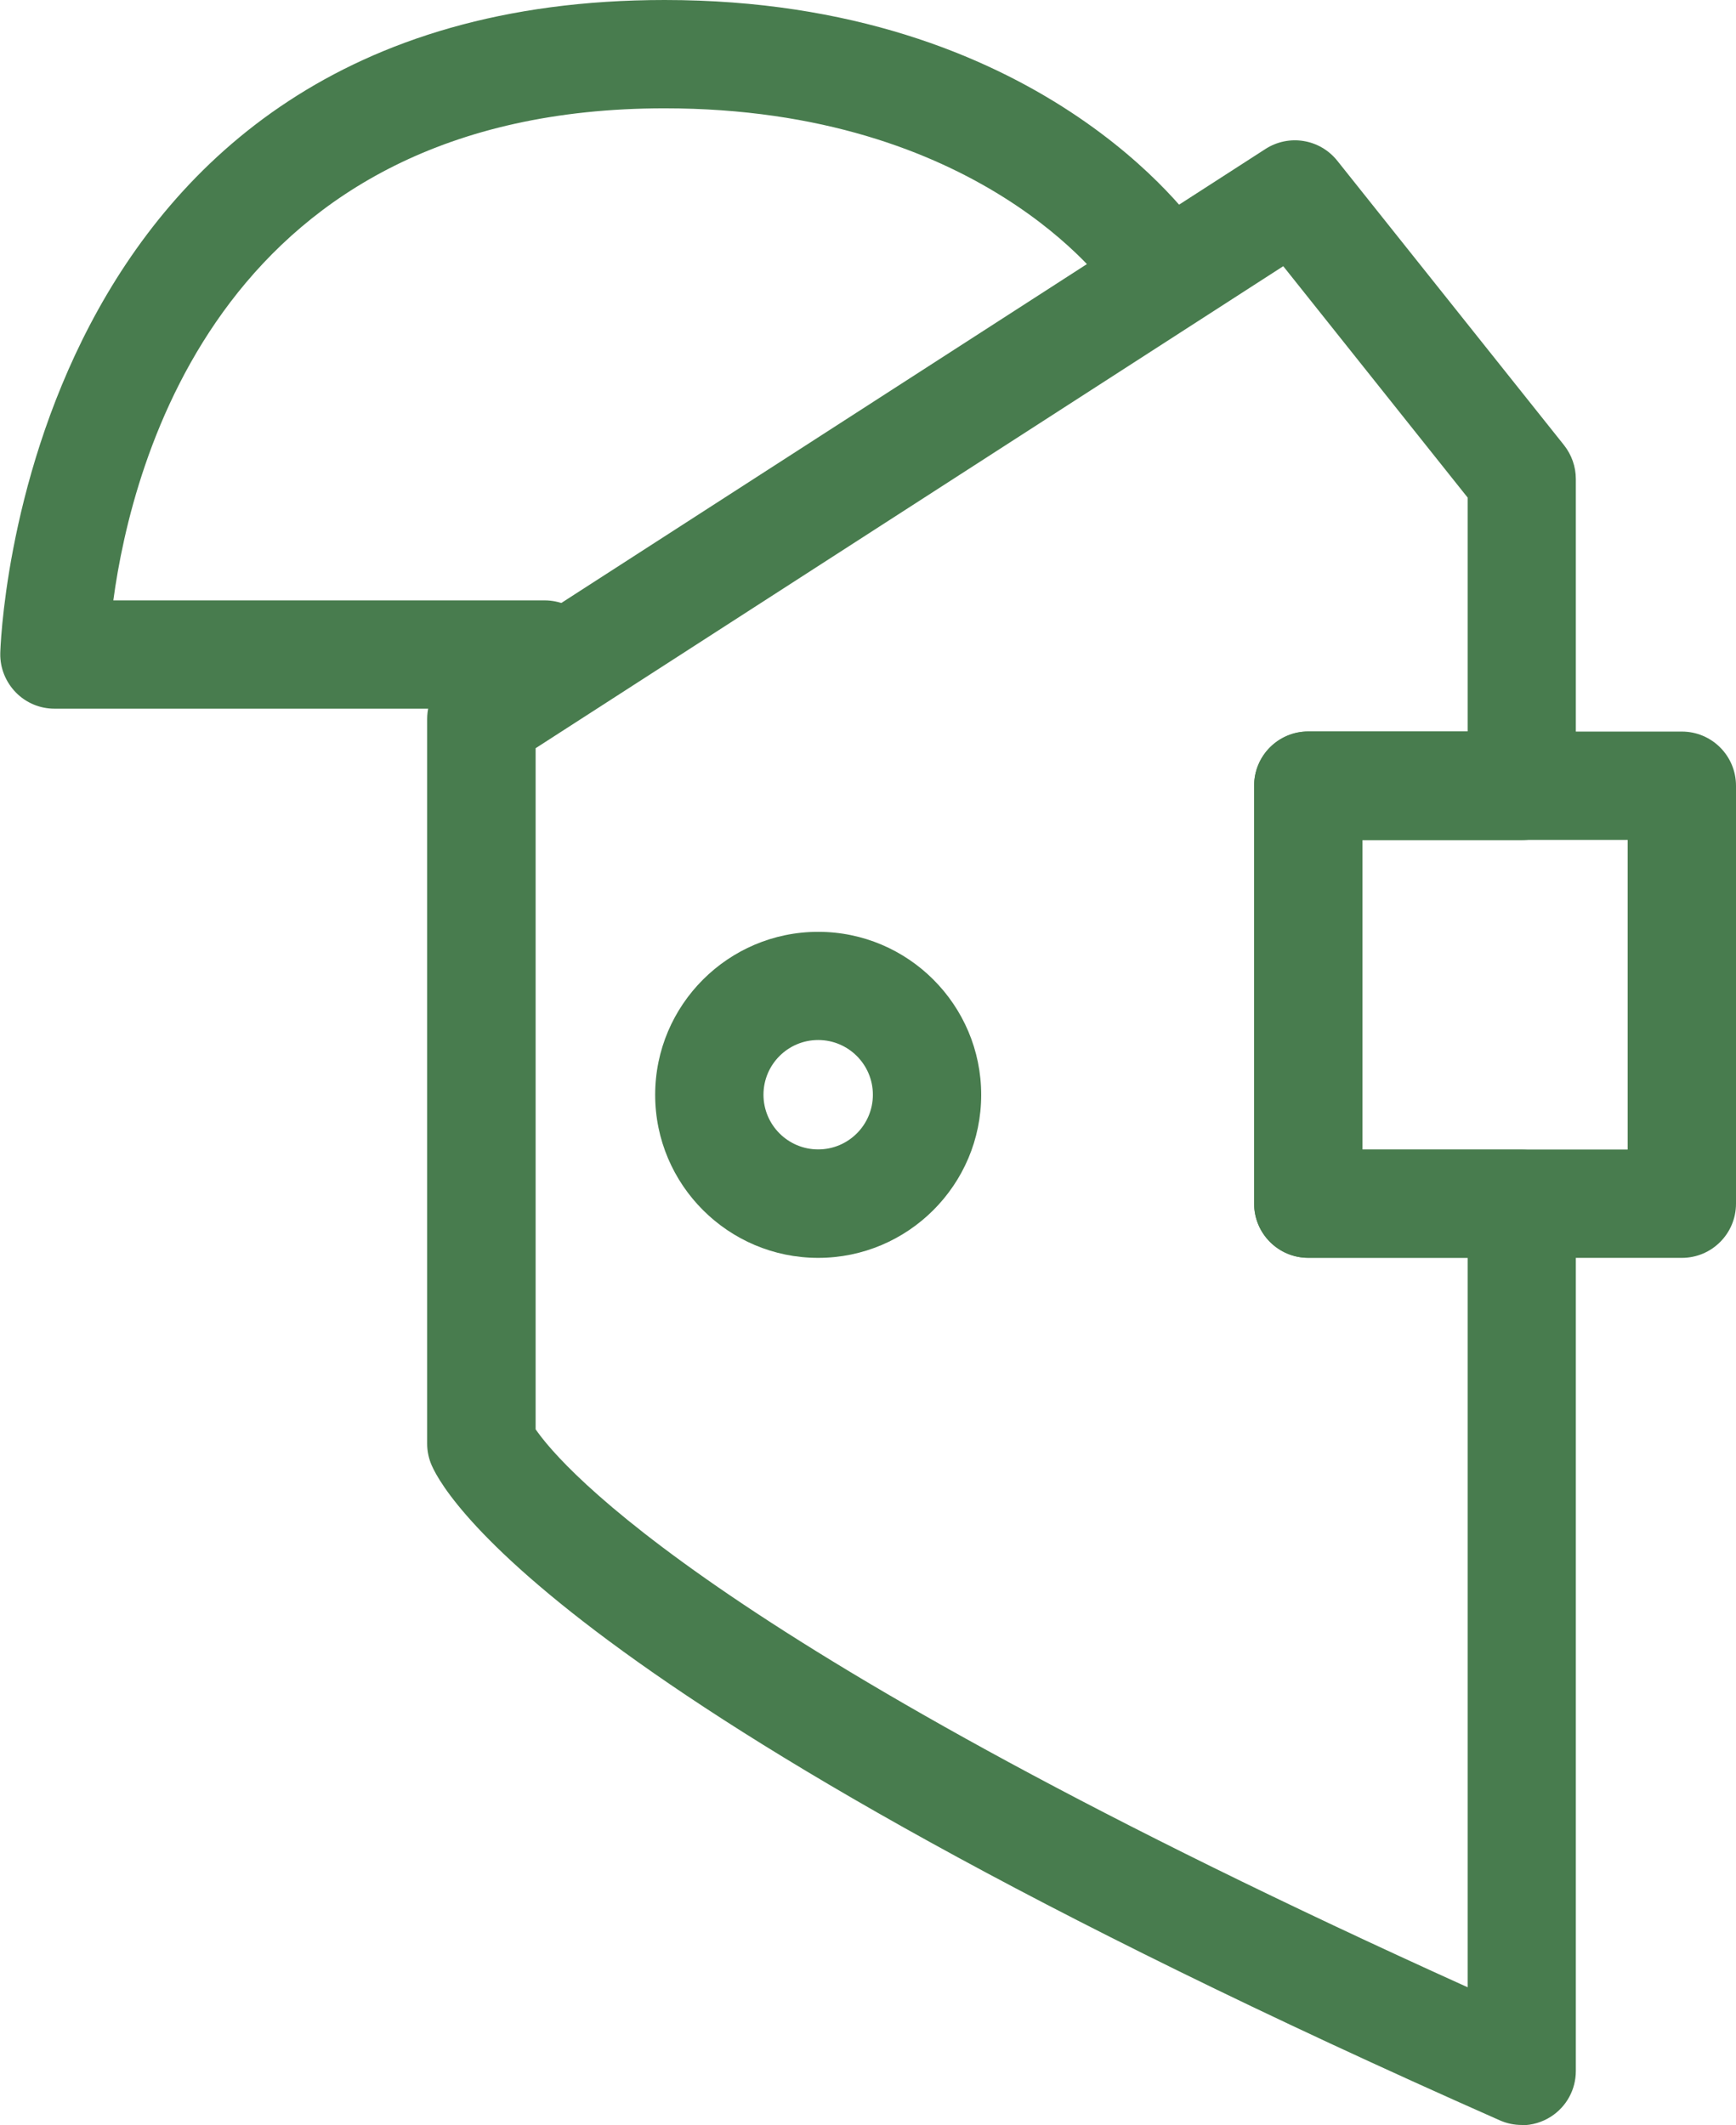 <?xml version="1.0" encoding="UTF-8"?>
<svg xmlns="http://www.w3.org/2000/svg" viewBox="0 0 128.22 156.96">
  <g transform="translate(-2596.98,-1994.47)">
    <path d="M2709.38,2151.41c-.55,0-1.1-.11-1.62-.34-70.76-31.3-78.34-46.89-78.97-48.56-.17-.45-.26-.93-.26-1.41v-53.53c0-1.36.69-2.62,1.83-3.36l60.09-38.74c1.73-1.11,4.01-.74,5.3.87l16.75,21.01c.56.71.87,1.59.87,2.49v22.67c0,2.21-1.79,4-4,4h-11.77v22.87h11.77c2.21,0,4,1.79,4,4v64.05c0,1.35-.68,2.61-1.82,3.35-.66.43-1.42.65-2.18.65ZM2636.54,2100.03c1.95,2.83,13.41,16.16,68.84,41.21v-53.88h-11.77c-2.21,0-4-1.79-4-4v-30.87c0-2.21,1.79-4,4-4h11.77v-17.27l-13.62-17.09-55.22,35.6v50.29Z" style="fill:#487c4e; stroke-width:0px;"></path>
    <path d="M2721.2,2087.37h-27.59c-2.21,0-4-1.79-4-4v-30.87c0-2.21,1.79-4,4-4h27.59c2.21,0,4,1.79,4,4v30.87c0,2.21-1.79,4-4,4ZM2697.61,2079.37h19.59v-22.87h-19.59v22.87Z" style="fill:#487c4e; stroke-width:0px;"></path>
    <path d="M2657.41,2087.37c-6.64,0-12.04-5.4-12.04-12.04s5.4-12.04,12.04-12.04,12.04,5.4,12.04,12.04-5.4,12.04-12.04,12.04ZM2657.41,2071.28c-2.23,0-4.04,1.81-4.04,4.04s1.81,4.04,4.04,4.04,4.04-1.81,4.04-4.04-1.81-4.04-4.04-4.04Z" style="fill:#487c4e; stroke-width:0px;"></path>
    <path d="M2637.21,2046.81h-36.21c-1.07,0-2.1-.43-2.85-1.2s-1.17-1.8-1.15-2.87c0-.48,1.36-48.27,49.07-48.27,27.67,0,39.05,16.33,39.52,17.03,1.24,1.83.76,4.32-1.07,5.55-1.83,1.24-4.32.76-5.55-1.07-.37-.53-9.68-13.51-32.9-13.51-32.61,0-39.33,26.03-40.72,36.34h31.85c2.21,0,4,1.79,4,4s-1.79,4-4,4Z" style="fill:#487c4e; stroke-width:0px;"></path>
  </g>
</svg>
